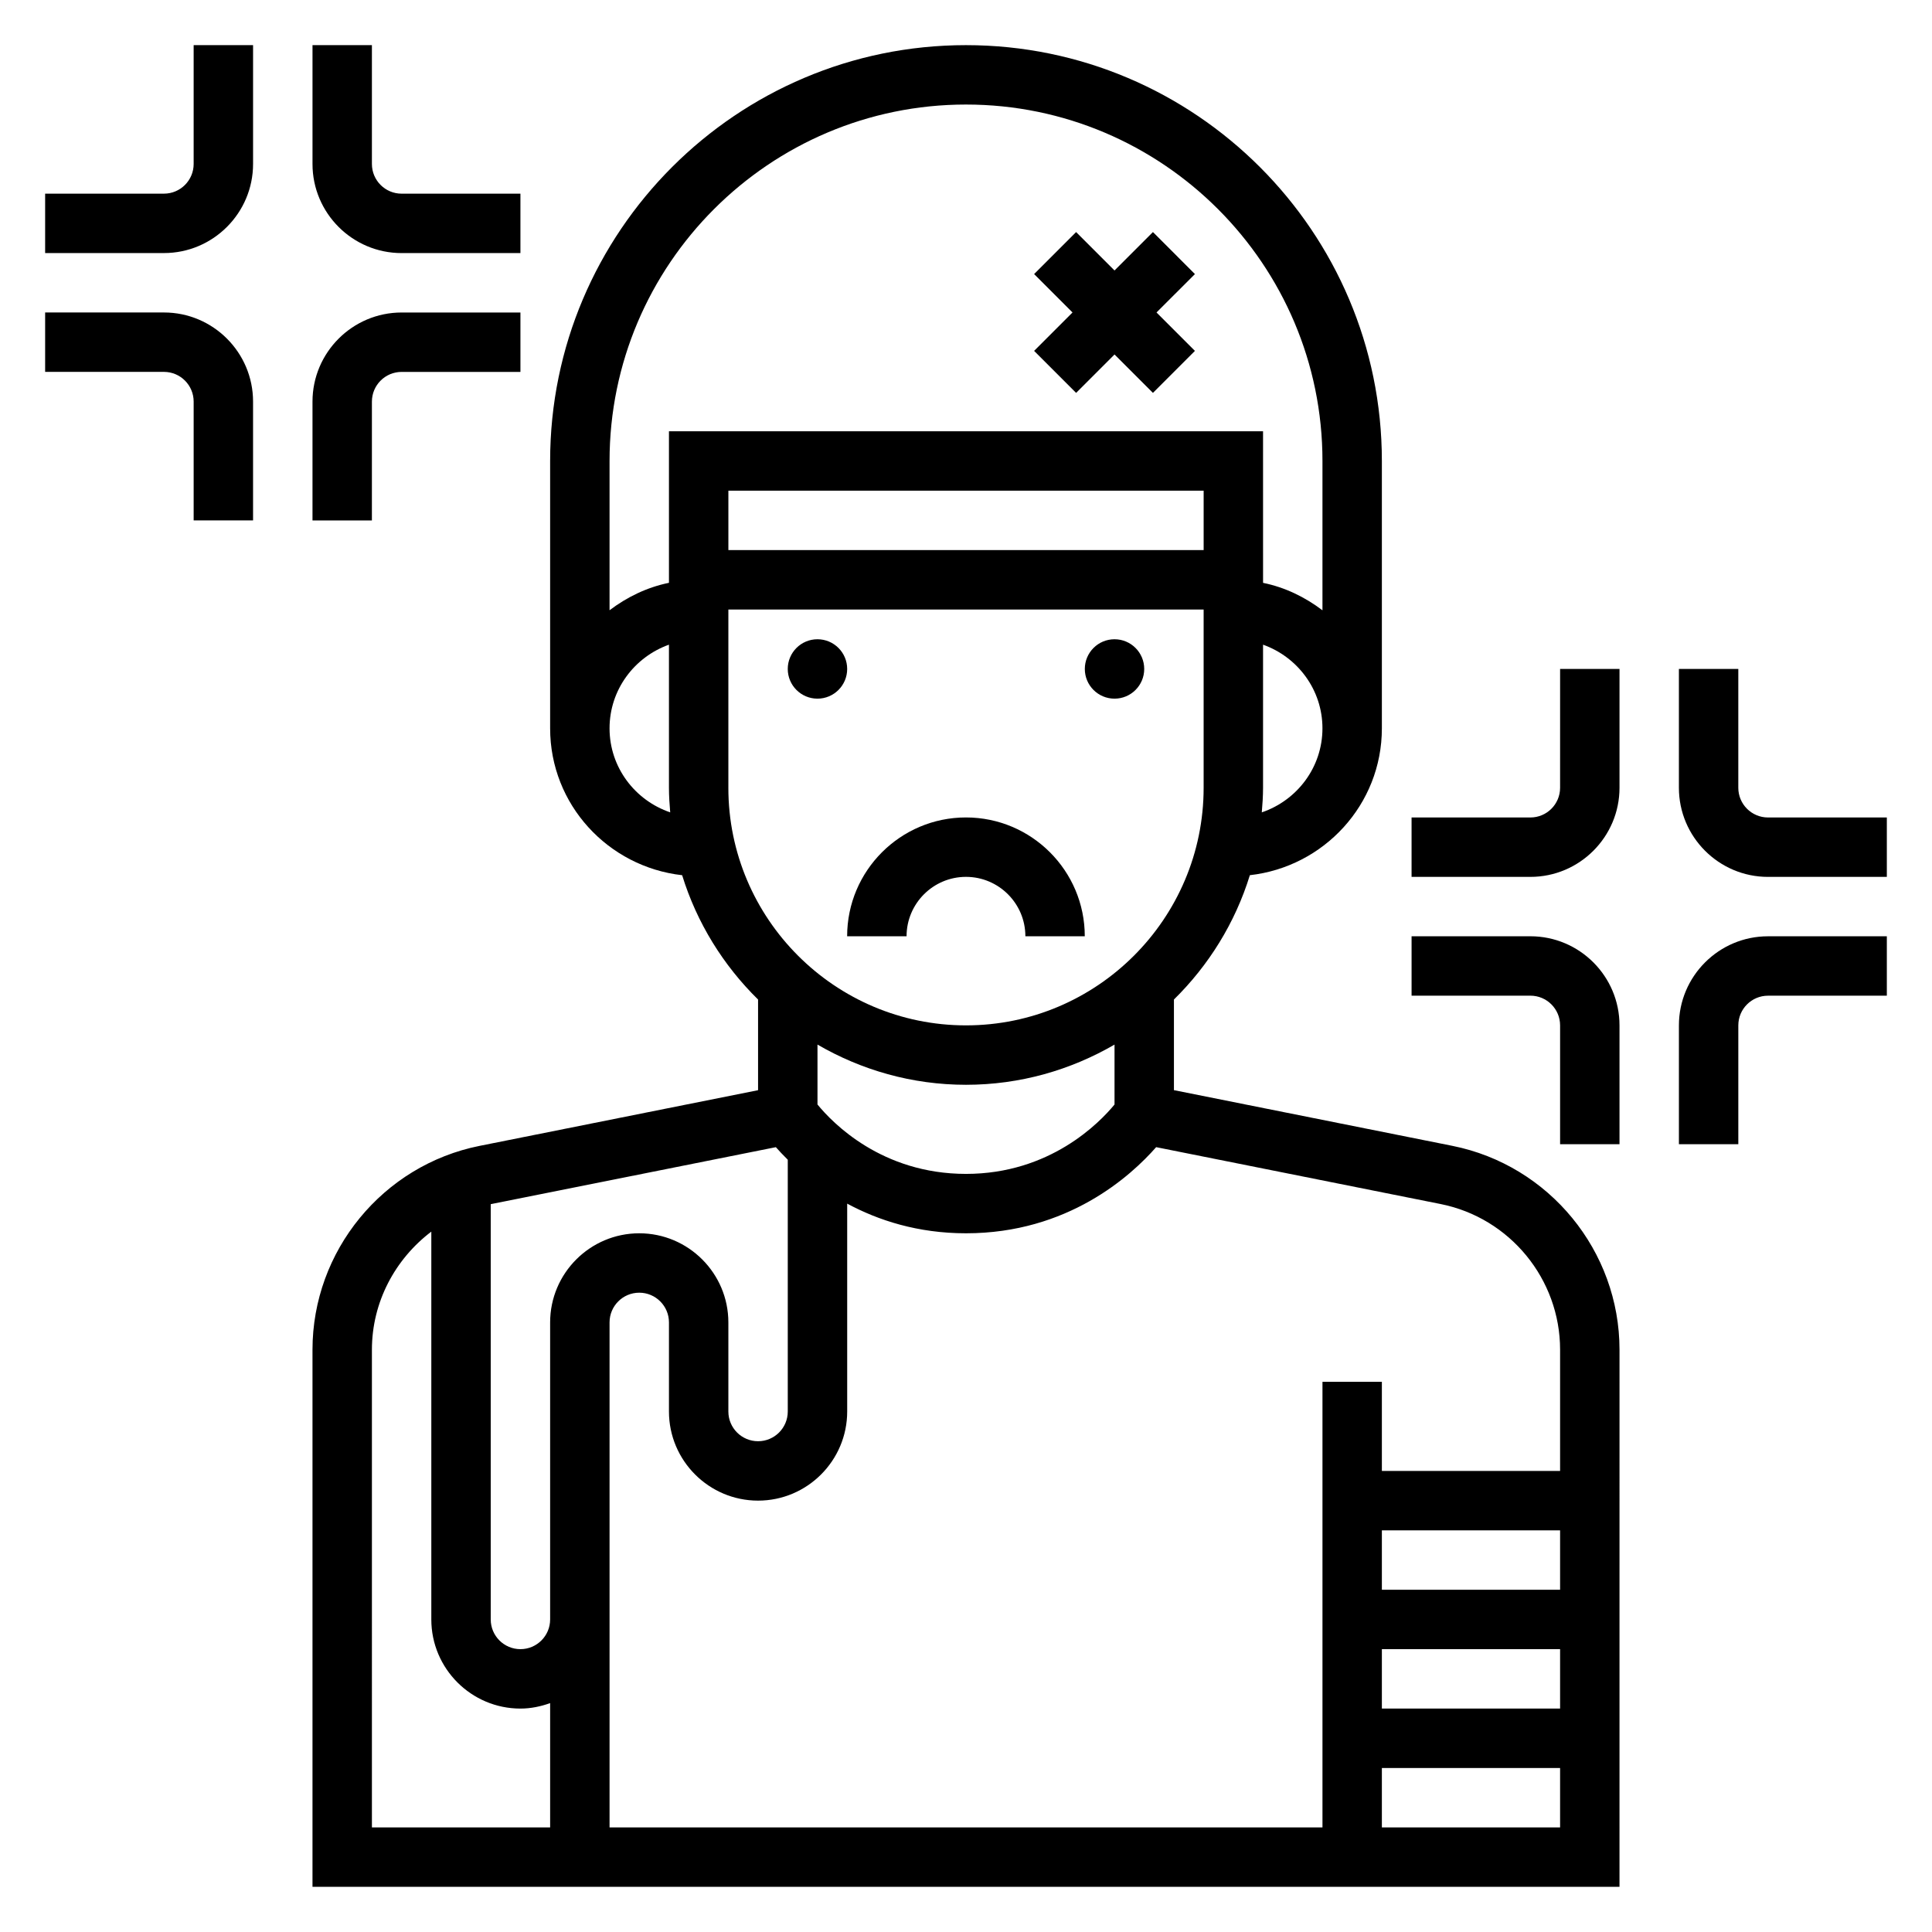 <?xml version="1.0" encoding="UTF-8"?>
<!-- Uploaded to: ICON Repo, www.iconrepo.com, Generator: ICON Repo Mixer Tools -->
<svg fill="#000000" width="800px" height="800px" version="1.1" viewBox="144 144 512 512" xmlns="http://www.w3.org/2000/svg">
 <g>
  <path d="m447.23 321.28c0 4.348-3.523 7.871-7.871 7.871s-7.871-3.523-7.871-7.871 3.523-7.871 7.871-7.871 7.871 3.523 7.871 7.871"/>
  <path d="m368.51 321.28c0 4.348-3.527 7.871-7.875 7.871-4.348 0-7.871-3.523-7.871-7.871s3.523-7.871 7.871-7.871c4.348 0 7.875 3.523 7.875 7.871"/>
  <path d="m528.89 447.66-73.785-14.754v-24.027c9.211-9.047 16.223-20.309 20.121-32.945 19.625-2.207 34.984-18.715 34.984-38.914v-70.848c0-60.773-49.438-110.21-110.21-110.21-60.773-0.004-110.21 49.434-110.21 110.21v70.848c0 20.199 15.359 36.707 34.984 38.918 3.898 12.633 10.91 23.898 20.121 32.945v24.027l-73.785 14.754c-25.672 5.129-44.297 27.863-44.297 54.027v142.34h346.37l0.004-142.34c0-26.164-18.625-48.898-44.297-54.031zm-65.91-157.88h-125.95v-15.742h125.95zm15.41 69.504c0.184-2.156 0.332-4.324 0.332-6.527v-37.91c9.141 3.258 15.742 11.918 15.742 22.168 0 10.367-6.762 19.105-16.074 22.27zm-78.387-187.58c52.09 0 94.465 42.375 94.465 94.465v39.566c-4.598-3.481-9.895-6.086-15.742-7.273l-0.004-40.168h-157.44v40.156c-5.848 1.195-11.148 3.793-15.742 7.273v-39.555c0-52.09 42.375-94.465 94.465-94.465zm-94.465 165.31c0-10.25 6.606-18.91 15.742-22.168v37.91c0 2.203 0.148 4.367 0.332 6.527-9.312-3.164-16.074-11.902-16.074-22.27zm31.488 15.742v-47.23h125.95v47.23c0 34.723-28.254 62.977-62.977 62.977-34.727 0-62.977-28.254-62.977-62.977zm62.977 78.723c14.344 0 27.766-3.922 39.359-10.652v15.879c-3.984 4.84-17.098 18.387-39.359 18.387-22.309 0-35.352-13.492-39.359-18.391v-15.879c11.594 6.734 25.016 10.656 39.359 10.656zm-50.391 16.531c0.875 1 1.938 2.117 3.156 3.328v66.73c0 4.344-3.527 7.871-7.871 7.871s-7.871-3.527-7.871-7.871v-23.617c0-13.02-10.598-23.617-23.617-23.617s-23.617 10.598-23.617 23.617v78.719c0 4.344-3.527 7.871-7.871 7.871s-7.871-3.527-7.871-7.871v-110.04c0.055-0.008 0.102-0.031 0.156-0.047zm-107.05 53.676c0-12.625 6.156-24.027 15.742-31.293v102.78c0 13.02 10.598 23.617 23.617 23.617 2.769 0 5.398-0.566 7.871-1.449v32.938h-47.23zm267.65 47.871h47.23v15.742h-47.23zm0 31.488h47.23v15.742h-47.23zm0 47.234v-15.742h47.23v15.742zm47.23-94.465h-47.23v-23.617h-15.742v118.08h-188.93v-133.83c0-4.344 3.527-7.871 7.871-7.871s7.871 3.527 7.871 7.871v23.617c0 13.02 10.598 23.617 23.617 23.617s23.617-10.598 23.617-23.617v-55.09c8.211 4.418 18.68 7.859 31.488 7.859 26.984 0 43.676-15.176 50.391-22.828l75.414 15.082c18.332 3.668 31.633 19.898 31.633 38.594z"/>
  <path d="m429.18 248.12 10.18-10.18 10.18 10.18 11.129-11.133-10.18-10.18 10.18-10.176-11.129-11.133-10.18 10.18-10.18-10.18-11.129 11.133 10.176 10.176-10.176 10.18z"/>
  <path d="m384.25 392.12c0-8.684 7.062-15.742 15.742-15.742 8.684 0 15.742 7.062 15.742 15.742h15.742c0-17.367-14.121-31.488-31.488-31.488-17.367 0-31.488 14.121-31.488 31.488z"/>
  <path d="m612.54 360.64c-4.344 0-7.871-3.527-7.871-7.871v-31.488h-15.742v31.488c0 13.02 10.598 23.617 23.617 23.617h31.488v-15.742z"/>
  <path d="m588.93 415.74v31.488h15.742v-31.488c0-4.344 3.527-7.871 7.871-7.871h31.488v-15.742h-31.488c-13.016-0.004-23.613 10.594-23.613 23.613z"/>
  <path d="m557.44 352.77c0 4.344-3.527 7.871-7.871 7.871h-31.488v15.742h31.488c13.02 0 23.617-10.598 23.617-23.617v-31.488h-15.742z"/>
  <path d="m549.57 392.12h-31.488v15.742h31.488c4.344 0 7.871 3.527 7.871 7.871v31.488h15.742v-31.488c0.004-13.016-10.594-23.613-23.613-23.613z"/>
  <path d="m250.43 211.07h31.488v-15.746h-31.488c-4.344 0-7.871-3.527-7.871-7.871v-31.488h-15.742v31.488c-0.004 13.02 10.594 23.617 23.613 23.617z"/>
  <path d="m242.56 250.43c0-4.344 3.527-7.871 7.871-7.871h31.488v-15.742h-31.488c-13.02 0-23.617 10.598-23.617 23.617v31.488h15.742z"/>
  <path d="m195.32 187.45c0 4.344-3.527 7.871-7.871 7.871h-31.488v15.742h31.488c13.02 0 23.617-10.598 23.617-23.617v-31.484h-15.746z"/>
  <path d="m187.45 226.81h-31.488v15.742h31.488c4.344 0 7.871 3.527 7.871 7.871v31.488h15.742v-31.488c0.004-13.016-10.594-23.613-23.613-23.613z"/>
 </g>
</svg>